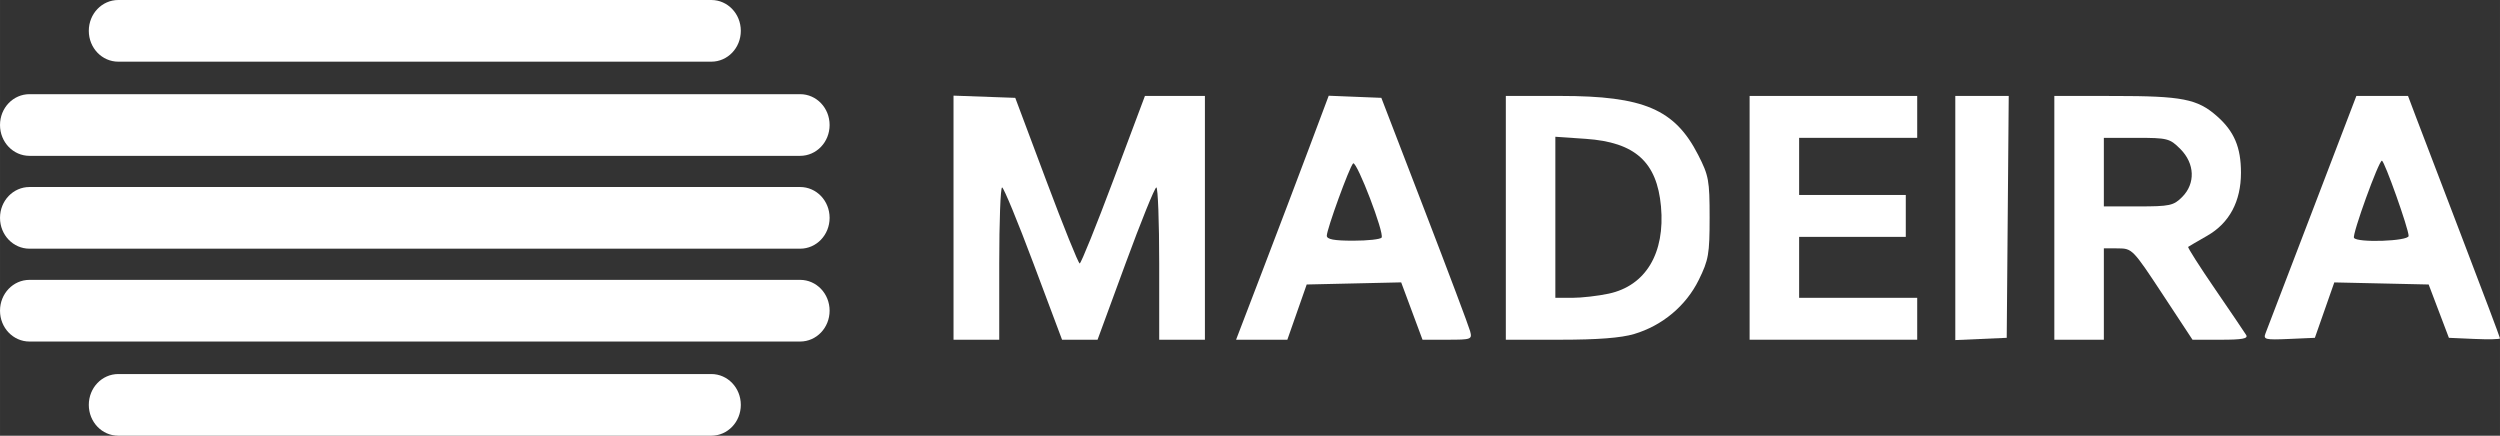 <svg xmlns="http://www.w3.org/2000/svg" width="364.813mm" height="63.581mm" viewBox="0 0 1292.643 225.288"><rect x="0" y="0" width="1292.643" height="225.288" fill="#333333" stroke="none"/><g fill="#fff"><g><path d="M493.022 112.554v-63.104l15.962.572 15.962.572 16.043 42.803c8.824 23.542 16.596 42.818 17.271 42.837.676.02 8.543-19.464 17.482-43.295l16.253-43.329h31.016v126.048h-23.634v-39.39c0-21.665-.665-39.379-1.477-39.365-.812.014-7.986 17.739-15.941 39.39l-14.464 39.366h-18.354l-14.764-39.363c-8.12-21.65-15.428-39.376-16.241-39.39-.812-.014-1.477 17.699-1.477 39.363v39.39h-23.634v-63.104z"/><path d="M687.018 49.505l-10.184 27.133c-5.601 14.923-16.378 43.307-23.949 63.076l-13.766 35.943h26.51l5.006-14.279 5.004-14.277 24.428-.549 24.426-.547 5.514 14.826 5.514 14.826h12.891c12.403 0 12.848-.168 11.721-4.432-.644-2.437-11.236-30.576-23.537-62.531l-22.365-58.102-13.605-.543-13.605-.545zm91.582.103v126.048h28.201c19.278 0 31.334-.93 38.105-2.941 14.635-4.346 26.888-14.607 33.486-28.045 5.055-10.294 5.576-13.307 5.576-32.178 0-19.268-.441-21.683-5.928-32.412-12.069-23.599-28.14-30.473-71.24-30.473h-28.201zm25.605 21.102l15.709 1.078c25.482 1.747 36.826 11.933 38.912 34.939 2.192 24.172-7.892 41.003-27.021 45.105-5.538 1.188-14.013 2.16-18.834 2.16h-8.766v-83.283zm-104.49 13.742c2.095-.557 16.123 36.01 14.654 38.387-.547.886-7.147 1.611-14.666 1.611-9.95 0-13.67-.702-13.67-2.578 0-3.36 11.641-35.366 13.59-37.365l.092-.055z"/><path d="M904.649 112.633v-63.024h86.658v21.664h-61.054v29.542h55.146v21.664h-55.146v31.512h61.054v21.664h-86.658v-63.024z"/><path d="M1011.003 112.724v-63.114h27.628l-.52 62.532-.52 62.532-13.294.582-13.294.582v-63.114z"/><path d="M1062.209 49.609v126.048h25.604v-47.27l7.387.039c7.248.037 7.673.477 22.92 23.635l15.537 23.598h14.615c11.178 0 14.263-.58 13.117-2.463-.824-1.354-8.065-12.04-16.09-23.746s-14.271-21.517-13.881-21.805c.39-.288 4.834-2.884 9.875-5.769 11.432-6.544 17.422-17.744 17.422-32.576 0-13.151-3.521-21.431-12.453-29.273-10.096-8.864-17.89-10.395-53.033-10.406l-31.02-.012zm25.604 21.666h16.892c16.044 0 17.182.288 22.65 5.756 7.524 7.524 7.907 17.874.922 24.859-4.42 4.42-6.359 4.836-22.648 4.836h-17.816v-35.452z"/><path d="M1218.375 49.609l-22.787 59.578c-12.532 32.768-23.408 61.171-24.168 63.119-1.261 3.231-.202 3.491 12.059 2.955l13.441-.588 5.025-14.324 5.023-14.324 24.395.537 24.395.539 5.232 13.785 5.231 13.787 13.211.582c7.266.32 13.211.185 13.211-.299s-8.945-24.232-19.877-52.773c-10.932-28.542-21.631-56.547-23.775-62.234l-3.9-10.34h-26.714zm13.203 33.482c1.31 0 13.862 35.326 13.822 38.898-.03 2.723-26.655 3.651-28.252.984-1.028-1.717 12.781-39.883 14.43-39.883z"/></g><g fill-rule="evenodd"><path d="M61.162 0h306.631c8.448 0 15.25 7.111 15.25 15.945s-6.801 15.945-15.25 15.945h-306.631c-8.448 0-15.25-7.111-15.25-15.945s6.801-15.945 15.25-15.945z"/><path d="M15.249 48.692h398.456c8.448 0 15.25 7.111 15.25 15.945s-6.801 15.945-15.25 15.945h-398.456c-8.448 0-15.25-7.112-15.25-15.945 0-8.834 6.801-15.945 15.25-15.945z"/><path d="M61.162 225.288h306.631c8.448 0 15.25-7.111 15.25-15.945s-6.801-15.945-15.25-15.945h-306.631c-8.448 0-15.25 7.111-15.25 15.945s6.801 15.945 15.25 15.945z"/><path d="M15.249 176.595h398.456c8.448 0 15.25-7.111 15.25-15.945s-6.801-15.945-15.25-15.945h-398.456c-8.448 0-15.25 7.111-15.25 15.945s6.801 15.945 15.25 15.945z"/><path d="M15.249 96.699h398.456c8.448 0 15.25 7.111 15.25 15.945s-6.801 15.945-15.25 15.945h-398.456c-8.448 0-15.25-7.111-15.25-15.945s6.801-15.945 15.25-15.945z"/></g></g></svg>